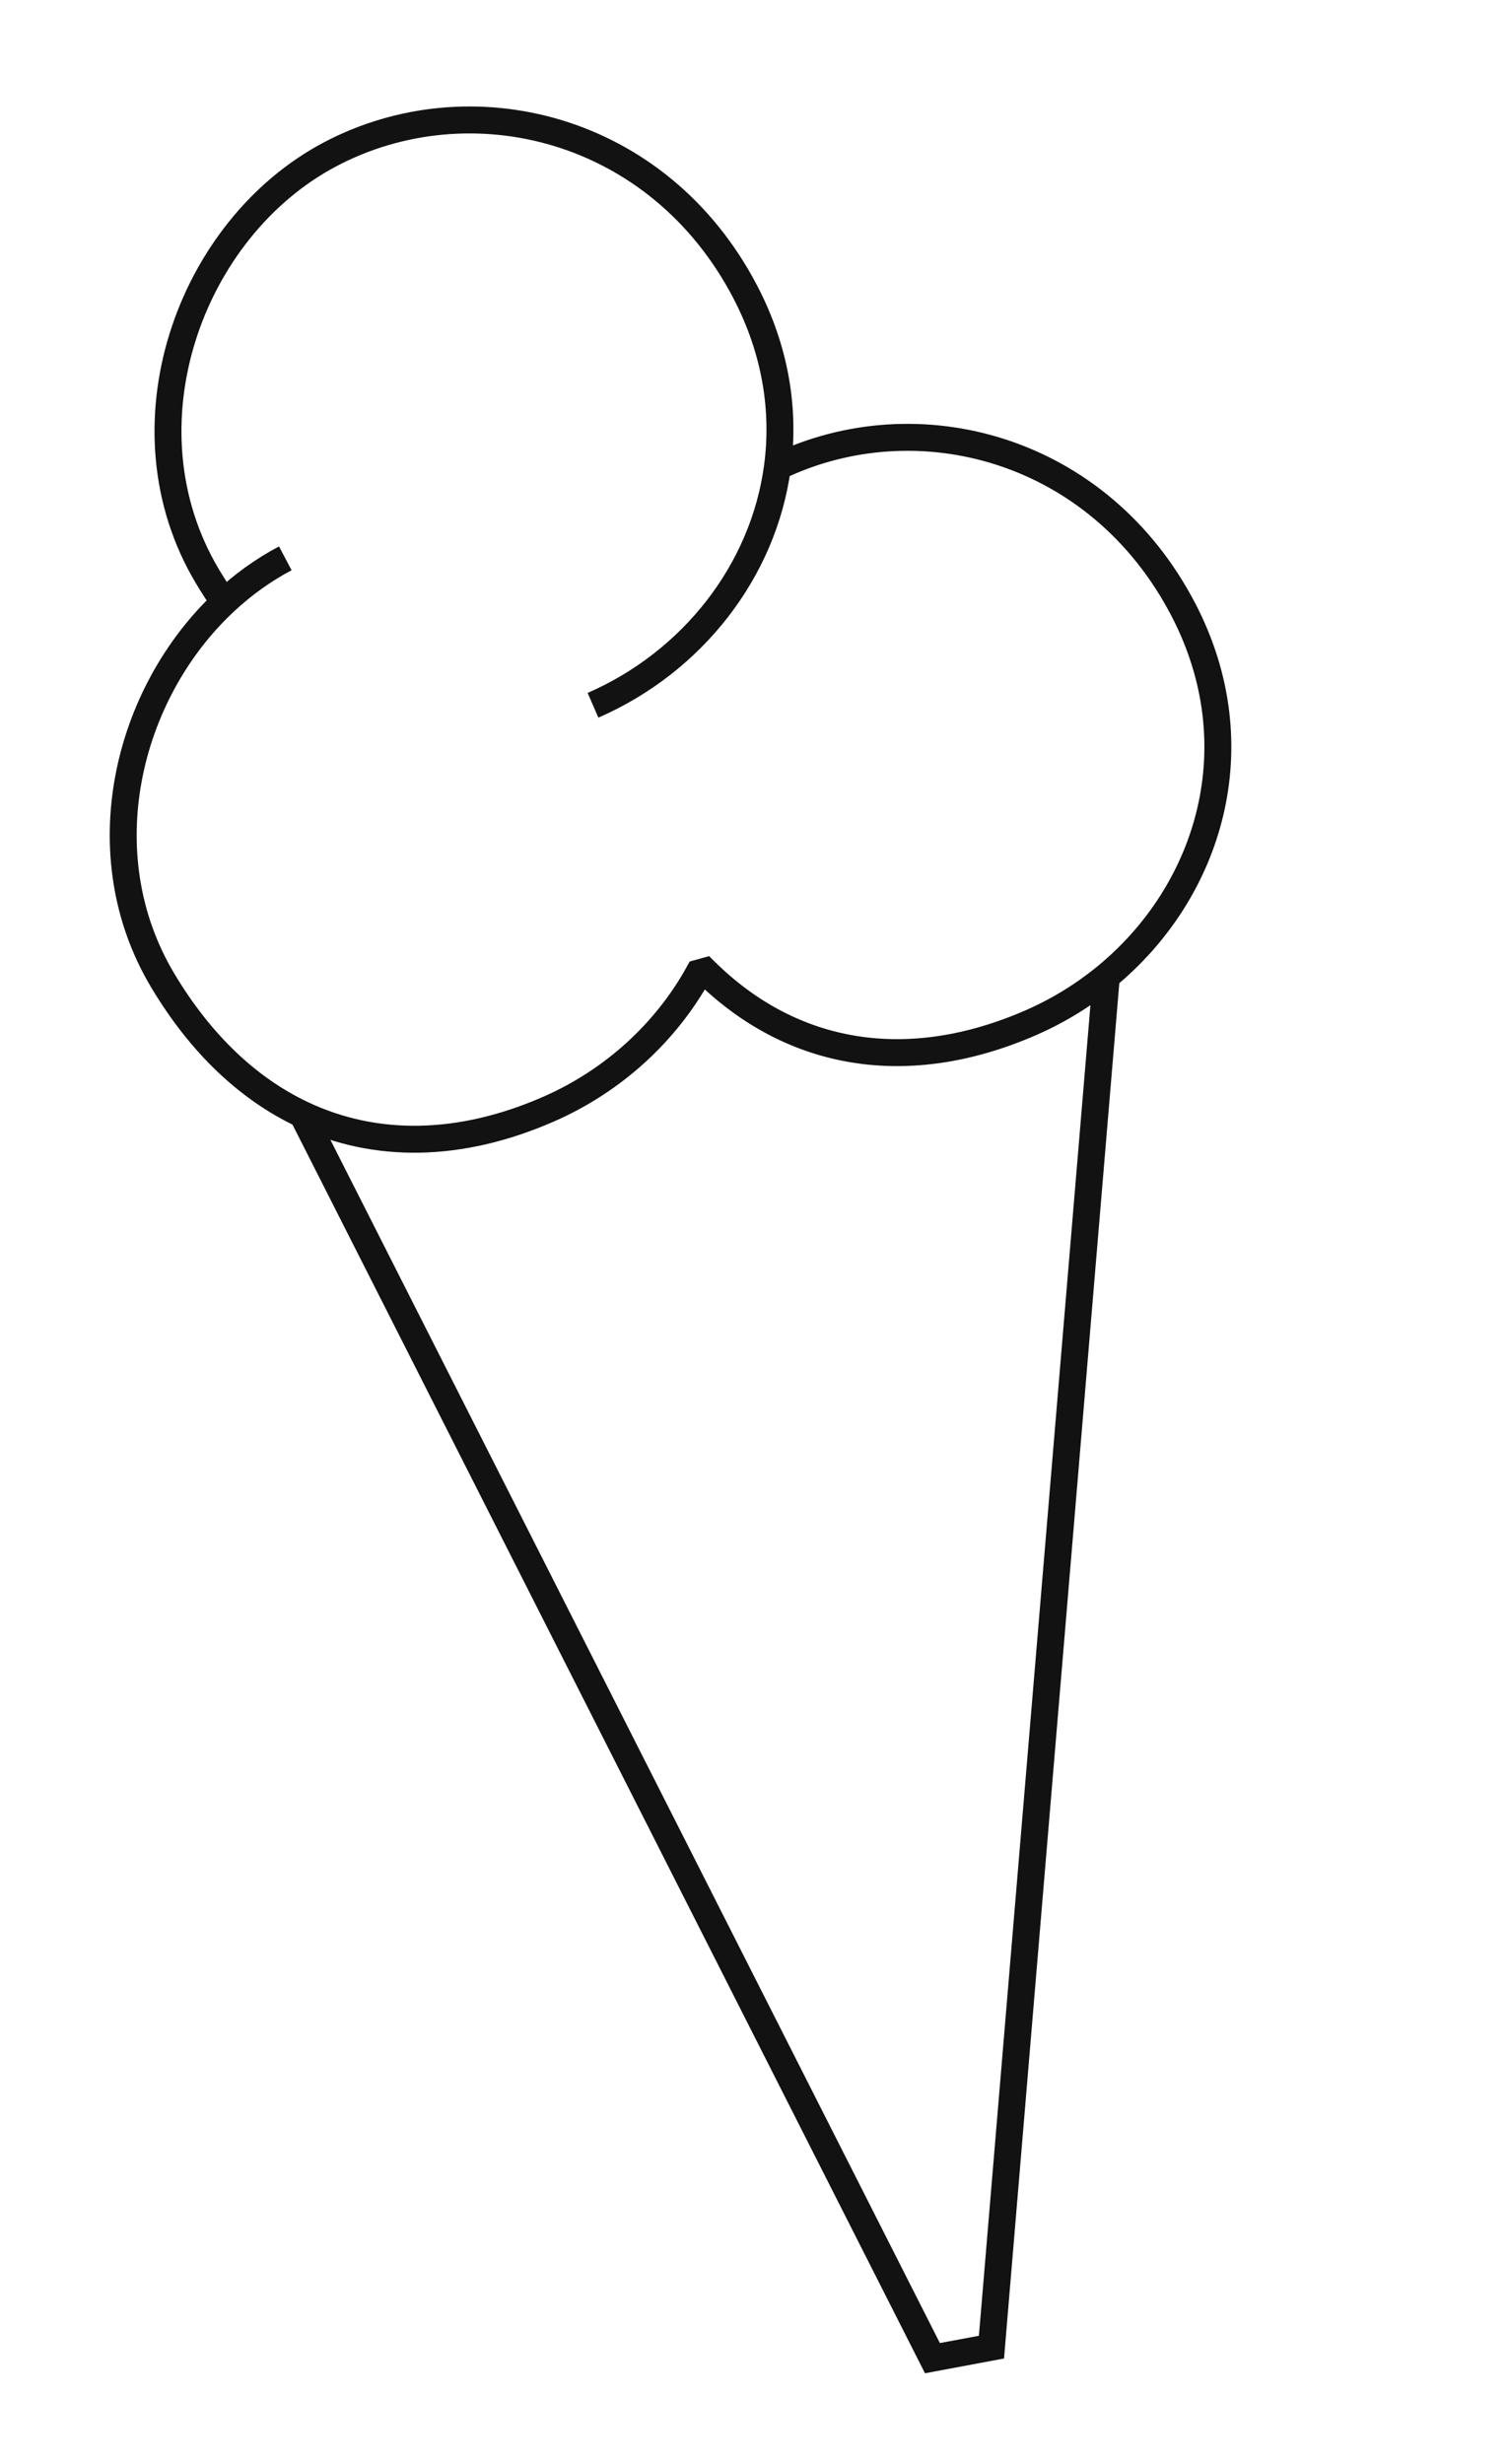 <?xml version="1.0" encoding="UTF-8"?> <svg xmlns="http://www.w3.org/2000/svg" width="112" height="183" viewBox="0 0 112 183" fill="none"><path d="M22.477 82.772C27.902 85.328 34.194 85.248 40.745 82.39C45.576 80.282 49.502 76.669 51.932 72.266L52.41 72.134C58.889 78.532 67.501 79.934 76.617 75.957C78.663 75.064 80.547 73.902 82.224 72.523M22.477 82.772C18.457 80.879 14.912 77.54 12.088 72.812C6.502 63.461 9.385 51.552 16.657 44.73M22.477 82.772L69.299 175.148L73.686 174.328L82.224 72.523M16.657 44.73C16.229 44.116 15.815 43.475 15.415 42.806C8.778 31.695 14.097 16.971 24.532 11.463C34.966 5.955 48.964 9.353 55.398 21.702C57.658 26.039 58.34 30.502 57.779 34.681M16.657 44.73C18.026 43.446 19.551 42.342 21.204 41.469M57.779 34.681C56.744 42.401 51.47 49.157 44.072 52.384M57.779 34.681C68.131 29.684 81.653 33.201 87.944 45.275C93.223 55.407 89.89 66.22 82.224 72.523" stroke="#121212" stroke-width="2.002"></path></svg> 